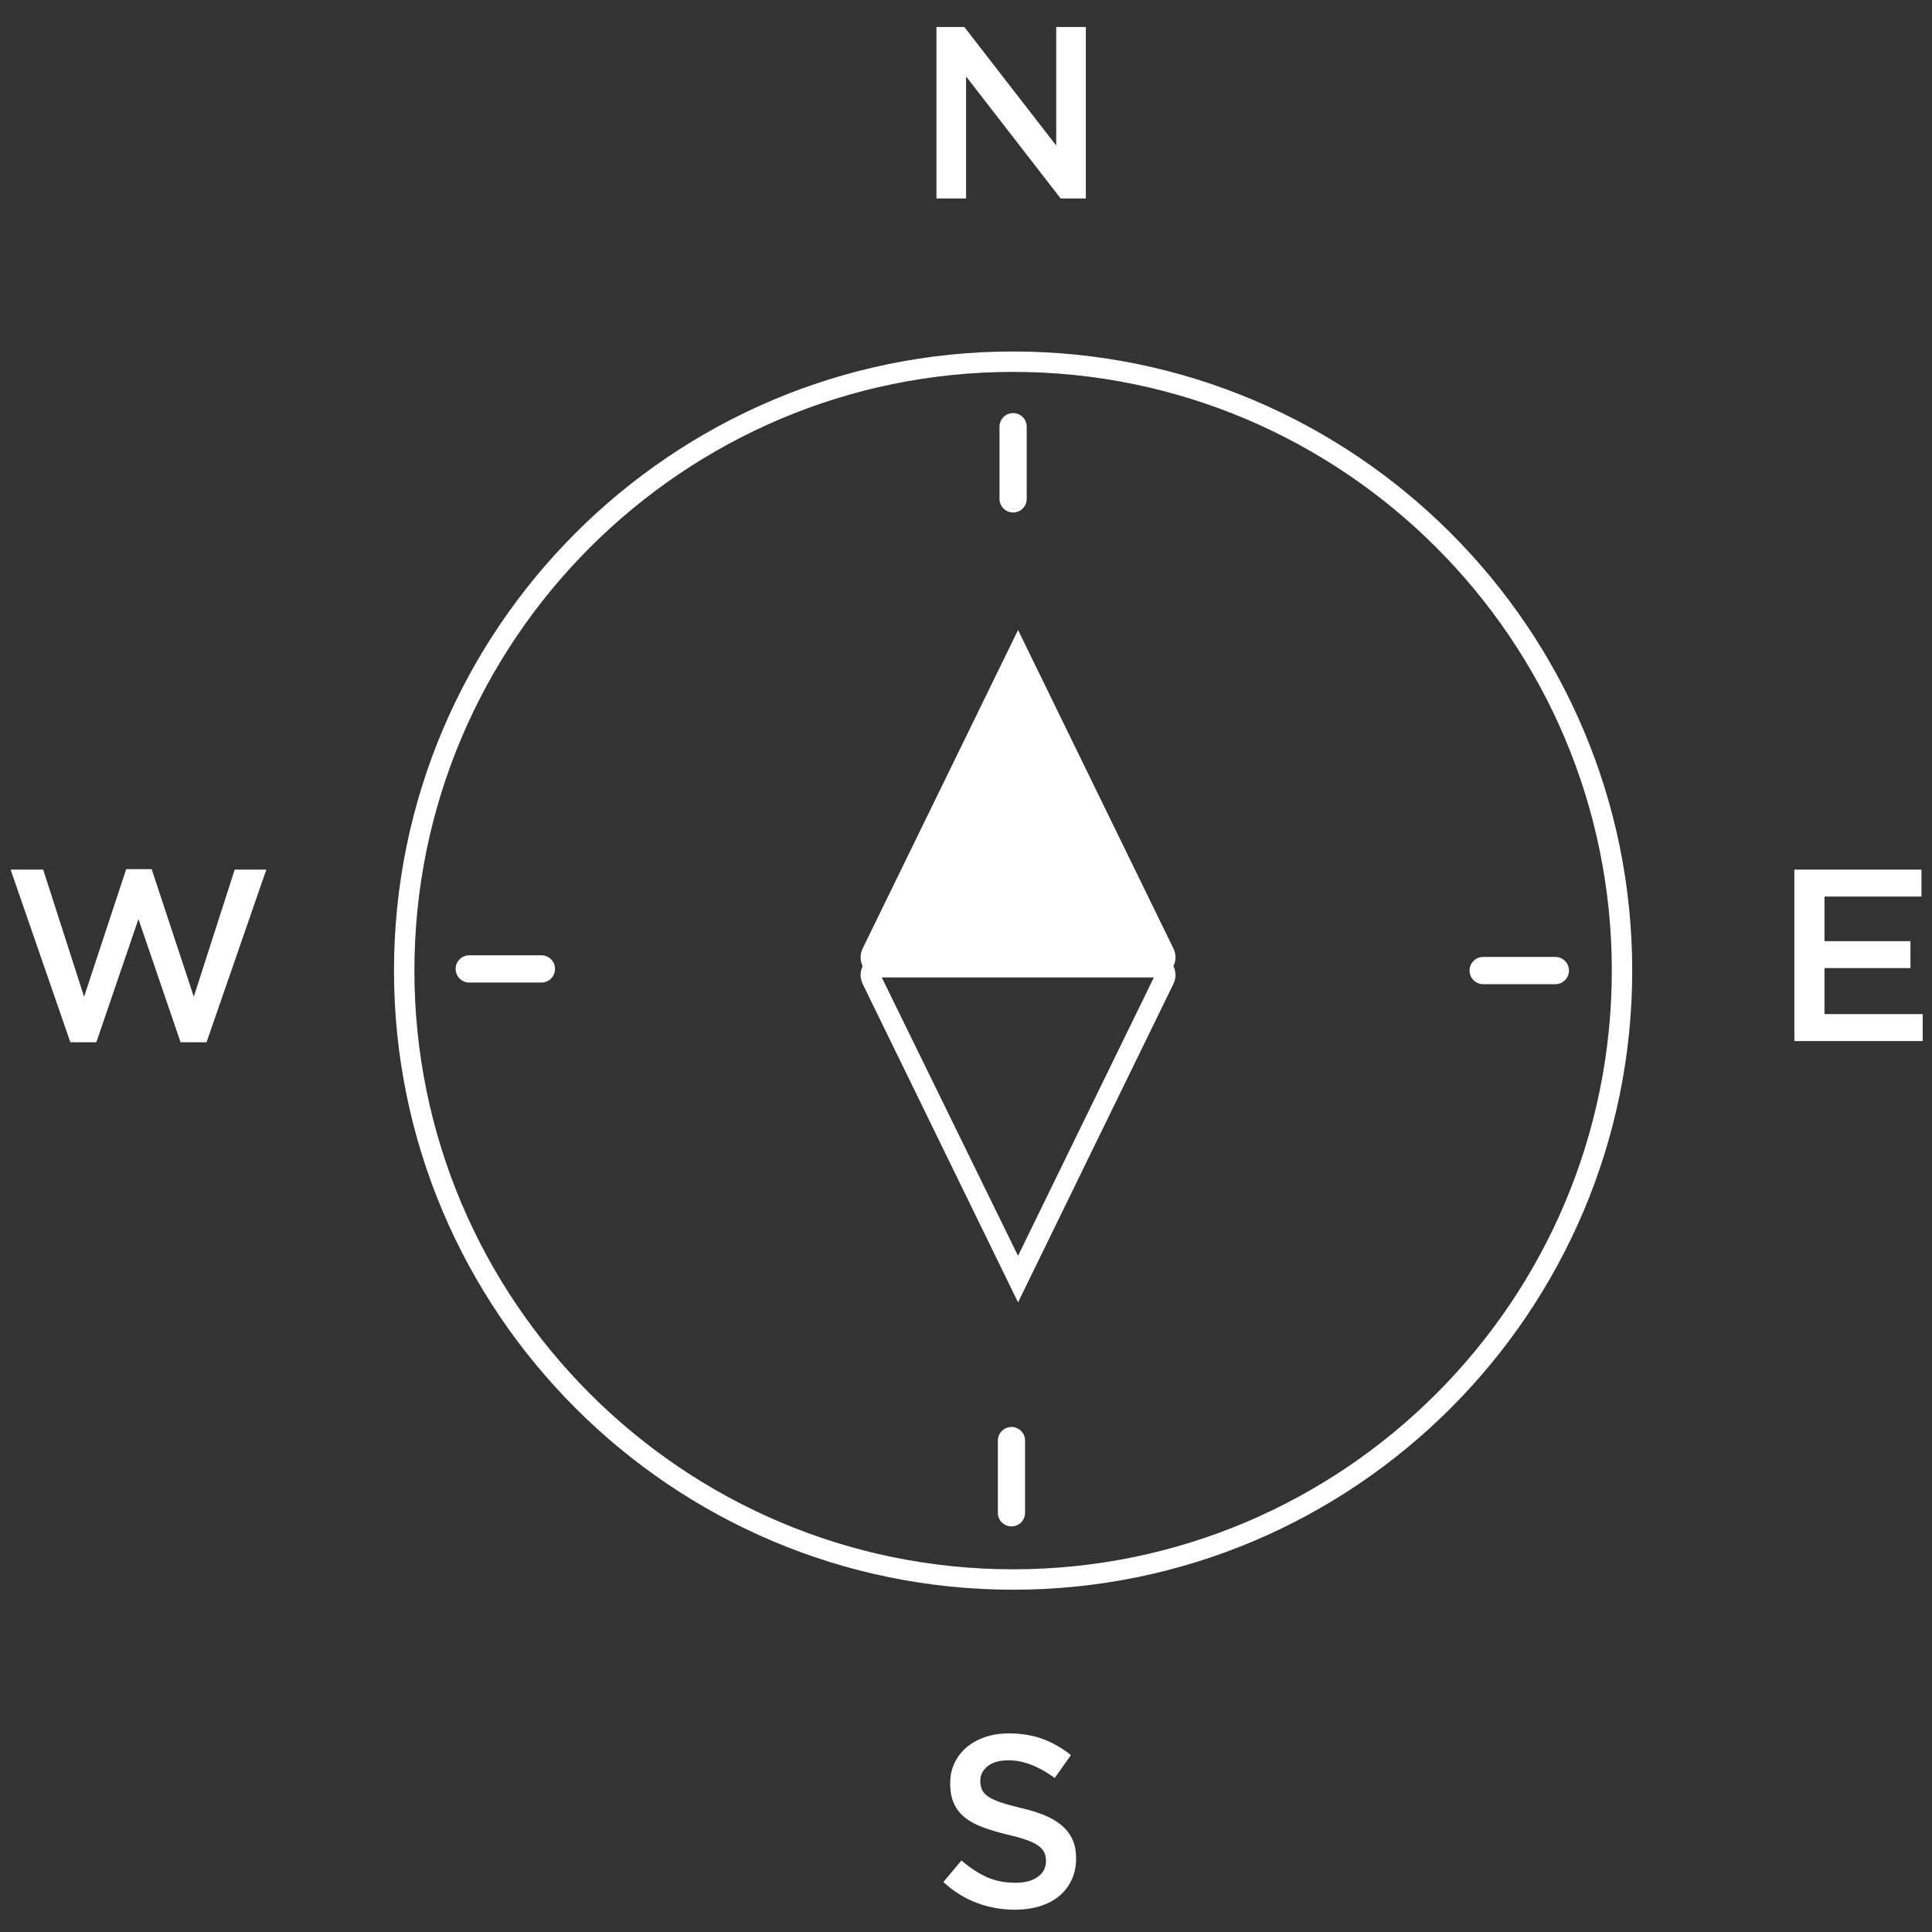 <?xml version="1.0" encoding="UTF-8" standalone="no"?>
<svg width="71px" height="71px" viewBox="0 0 71 71" version="1.1" xmlns="http://www.w3.org/2000/svg" xmlns:xlink="http://www.w3.org/1999/xlink" xmlns:sketch="http://www.bohemiancoding.com/sketch/ns">
    <rect x="0" y="0" width="71" height="71" fill="#333333" stroke="none"/>
    <!-- Generator: Sketch 3.3 (11970) - http://www.bohemiancoding.com/sketch -->
    <title>compass</title>
    <desc>Created with Sketch.</desc>
    <defs></defs>
    <g id="Page-1" stroke="none" stroke-width="1" fill="none" fill-rule="evenodd" sketch:type="MSPage">
        <g id="compass" sketch:type="MSLayerGroup" fill="#FFFFFF">
            <path d="M34.414,0.993 L35.44,0.993 L38.815,5.349 L38.815,0.993 L39.904,0.993 L39.904,7.293 L38.978,7.293 L35.503,2.81 L35.503,7.293 L34.414,7.293 L34.414,0.993" id="Fill-1" sketch:type="MSShapeGroup"></path>
            <path d="M37.295,70.181 C36.809,70.181 36.344,70.098 35.9,69.931 C35.456,69.765 35.045,69.509 34.667,69.164 L35.333,68.372 C35.639,68.636 35.948,68.839 36.26,68.98 C36.572,69.121 36.926,69.191 37.322,69.191 C37.663,69.191 37.935,69.119 38.136,68.975 C38.337,68.832 38.438,68.64 38.438,68.4 L38.438,68.382 C38.438,68.269 38.418,68.168 38.379,68.082 C38.34,67.995 38.268,67.912 38.163,67.834 C38.058,67.756 37.914,67.685 37.731,67.619 C37.548,67.553 37.309,67.487 37.016,67.421 C36.68,67.338 36.381,67.247 36.12,67.152 C35.859,67.055 35.64,66.937 35.463,66.796 C35.286,66.656 35.151,66.484 35.058,66.28 C34.965,66.076 34.919,65.831 34.919,65.543 L34.919,65.525 C34.919,65.255 34.972,65.008 35.081,64.784 C35.189,64.559 35.337,64.367 35.526,64.209 C35.715,64.05 35.942,63.926 36.206,63.836 C36.47,63.746 36.758,63.701 37.07,63.701 C37.532,63.701 37.947,63.77 38.316,63.905 C38.685,64.041 39.032,64.24 39.356,64.5 L38.762,65.339 C38.474,65.129 38.189,64.968 37.907,64.858 C37.624,64.746 37.34,64.691 37.052,64.691 C36.728,64.691 36.476,64.763 36.296,64.907 C36.116,65.05 36.026,65.228 36.026,65.437 L36.026,65.455 C36.026,65.575 36.047,65.681 36.089,65.774 C36.131,65.867 36.207,65.951 36.318,66.026 C36.429,66.1 36.582,66.171 36.777,66.237 C36.972,66.303 37.22,66.371 37.52,66.443 C37.856,66.521 38.15,66.612 38.402,66.717 C38.654,66.823 38.864,66.948 39.032,67.095 C39.2,67.242 39.327,67.411 39.414,67.603 C39.501,67.794 39.545,68.022 39.545,68.285 L39.545,68.303 C39.545,68.597 39.489,68.861 39.378,69.094 C39.267,69.327 39.113,69.525 38.914,69.687 C38.717,69.849 38.479,69.971 38.204,70.055 C37.928,70.139 37.624,70.181 37.295,70.181" id="Fill-2" sketch:type="MSShapeGroup"></path>
            <path d="M0.39,31.958 L1.587,31.958 L3.09,36.629 L4.638,31.94 L5.574,31.94 L7.122,36.629 L8.625,31.958 L9.787,31.958 L7.59,38.303 L6.636,38.303 L5.088,33.776 L3.54,38.303 L2.586,38.303 L0.39,31.958" id="Fill-3" sketch:type="MSShapeGroup"></path>
            <path d="M65.942,31.958 L70.613,31.958 L70.613,32.948 L67.049,32.948 L67.049,34.587 L70.208,34.587 L70.208,35.576 L67.049,35.576 L67.049,37.268 L70.658,37.268 L70.658,38.258 L65.942,38.258 L65.942,31.958" id="Fill-4" sketch:type="MSShapeGroup"></path>
            <path d="M37.231,58.421 C24.686,58.421 14.479,48.215 14.479,35.669 C14.479,23.124 24.686,12.917 37.231,12.917 C49.777,12.917 59.983,23.124 59.983,35.669 C59.983,48.215 49.777,58.421 37.231,58.421 L37.231,58.421 Z M37.231,13.667 C25.099,13.667 15.229,23.537 15.229,35.669 C15.229,47.801 25.099,57.671 37.231,57.671 C49.363,57.671 59.233,47.801 59.233,35.669 C59.233,23.537 49.363,13.667 37.231,13.667 L37.231,13.667 Z" id="Fill-5" sketch:type="MSShapeGroup"></path>
            <path d="M37.413,24.007 L42.786,35.02 C42.904,35.263 42.728,35.546 42.458,35.546 L32.367,35.546 C32.097,35.546 31.92,35.263 32.039,35.02 L37.413,24.007" id="Fill-6" sketch:type="MSShapeGroup"></path>
            <path d="M42.458,35.921 L32.366,35.921 C32.11,35.921 31.875,35.79 31.739,35.572 C31.603,35.354 31.589,35.086 31.702,34.856 L37.413,23.152 L43.123,34.856 C43.236,35.086 43.222,35.354 43.086,35.572 C42.95,35.79 42.715,35.921 42.458,35.921 L42.458,35.921 Z M37.413,24.861 L32.375,35.184 L42.458,35.171 L37.413,24.861 L37.413,24.861 Z" id="Fill-7" sketch:type="MSShapeGroup"></path>
            <path d="M37.413,47.861 L31.702,36.157 C31.589,35.926 31.603,35.658 31.739,35.44 C31.875,35.222 32.11,35.092 32.366,35.092 L42.458,35.092 C42.715,35.092 42.95,35.222 43.086,35.441 C43.222,35.658 43.236,35.926 43.123,36.157 L37.413,47.861 L37.413,47.861 Z M42.449,35.828 L32.366,35.842 L37.412,46.151 L42.449,35.828 L42.449,35.828 Z" id="Fill-8" sketch:type="MSShapeGroup"></path>
            <path d="M37.231,18.834 C36.955,18.834 36.731,18.609 36.731,18.334 L36.731,15.681 C36.731,15.404 36.955,15.181 37.231,15.181 C37.508,15.181 37.731,15.404 37.731,15.681 L37.731,18.334 C37.731,18.609 37.508,18.834 37.231,18.834" id="Fill-9" sketch:type="MSShapeGroup"></path>
            <path d="M19.897,36.108 L17.245,36.108 C16.968,36.108 16.744,35.883 16.744,35.607 C16.744,35.331 16.968,35.107 17.245,35.107 L19.897,35.107 C20.174,35.107 20.397,35.331 20.397,35.607 C20.397,35.883 20.174,36.108 19.897,36.108" id="Fill-10" sketch:type="MSShapeGroup"></path>
            <path d="M37.171,56.094 C36.895,56.094 36.671,55.871 36.671,55.594 L36.671,52.941 C36.671,52.666 36.895,52.441 37.171,52.441 C37.448,52.441 37.671,52.666 37.671,52.941 L37.671,55.594 C37.671,55.871 37.448,56.094 37.171,56.094" id="Fill-11" sketch:type="MSShapeGroup"></path>
            <path d="M57.158,36.168 L54.505,36.168 C54.229,36.168 54.005,35.944 54.005,35.667 C54.005,35.392 54.229,35.167 54.505,35.167 L57.158,35.167 C57.435,35.167 57.658,35.392 57.658,35.667 C57.658,35.944 57.435,36.168 57.158,36.168" id="Fill-12" sketch:type="MSShapeGroup"></path>
        </g>
    </g>
</svg>
